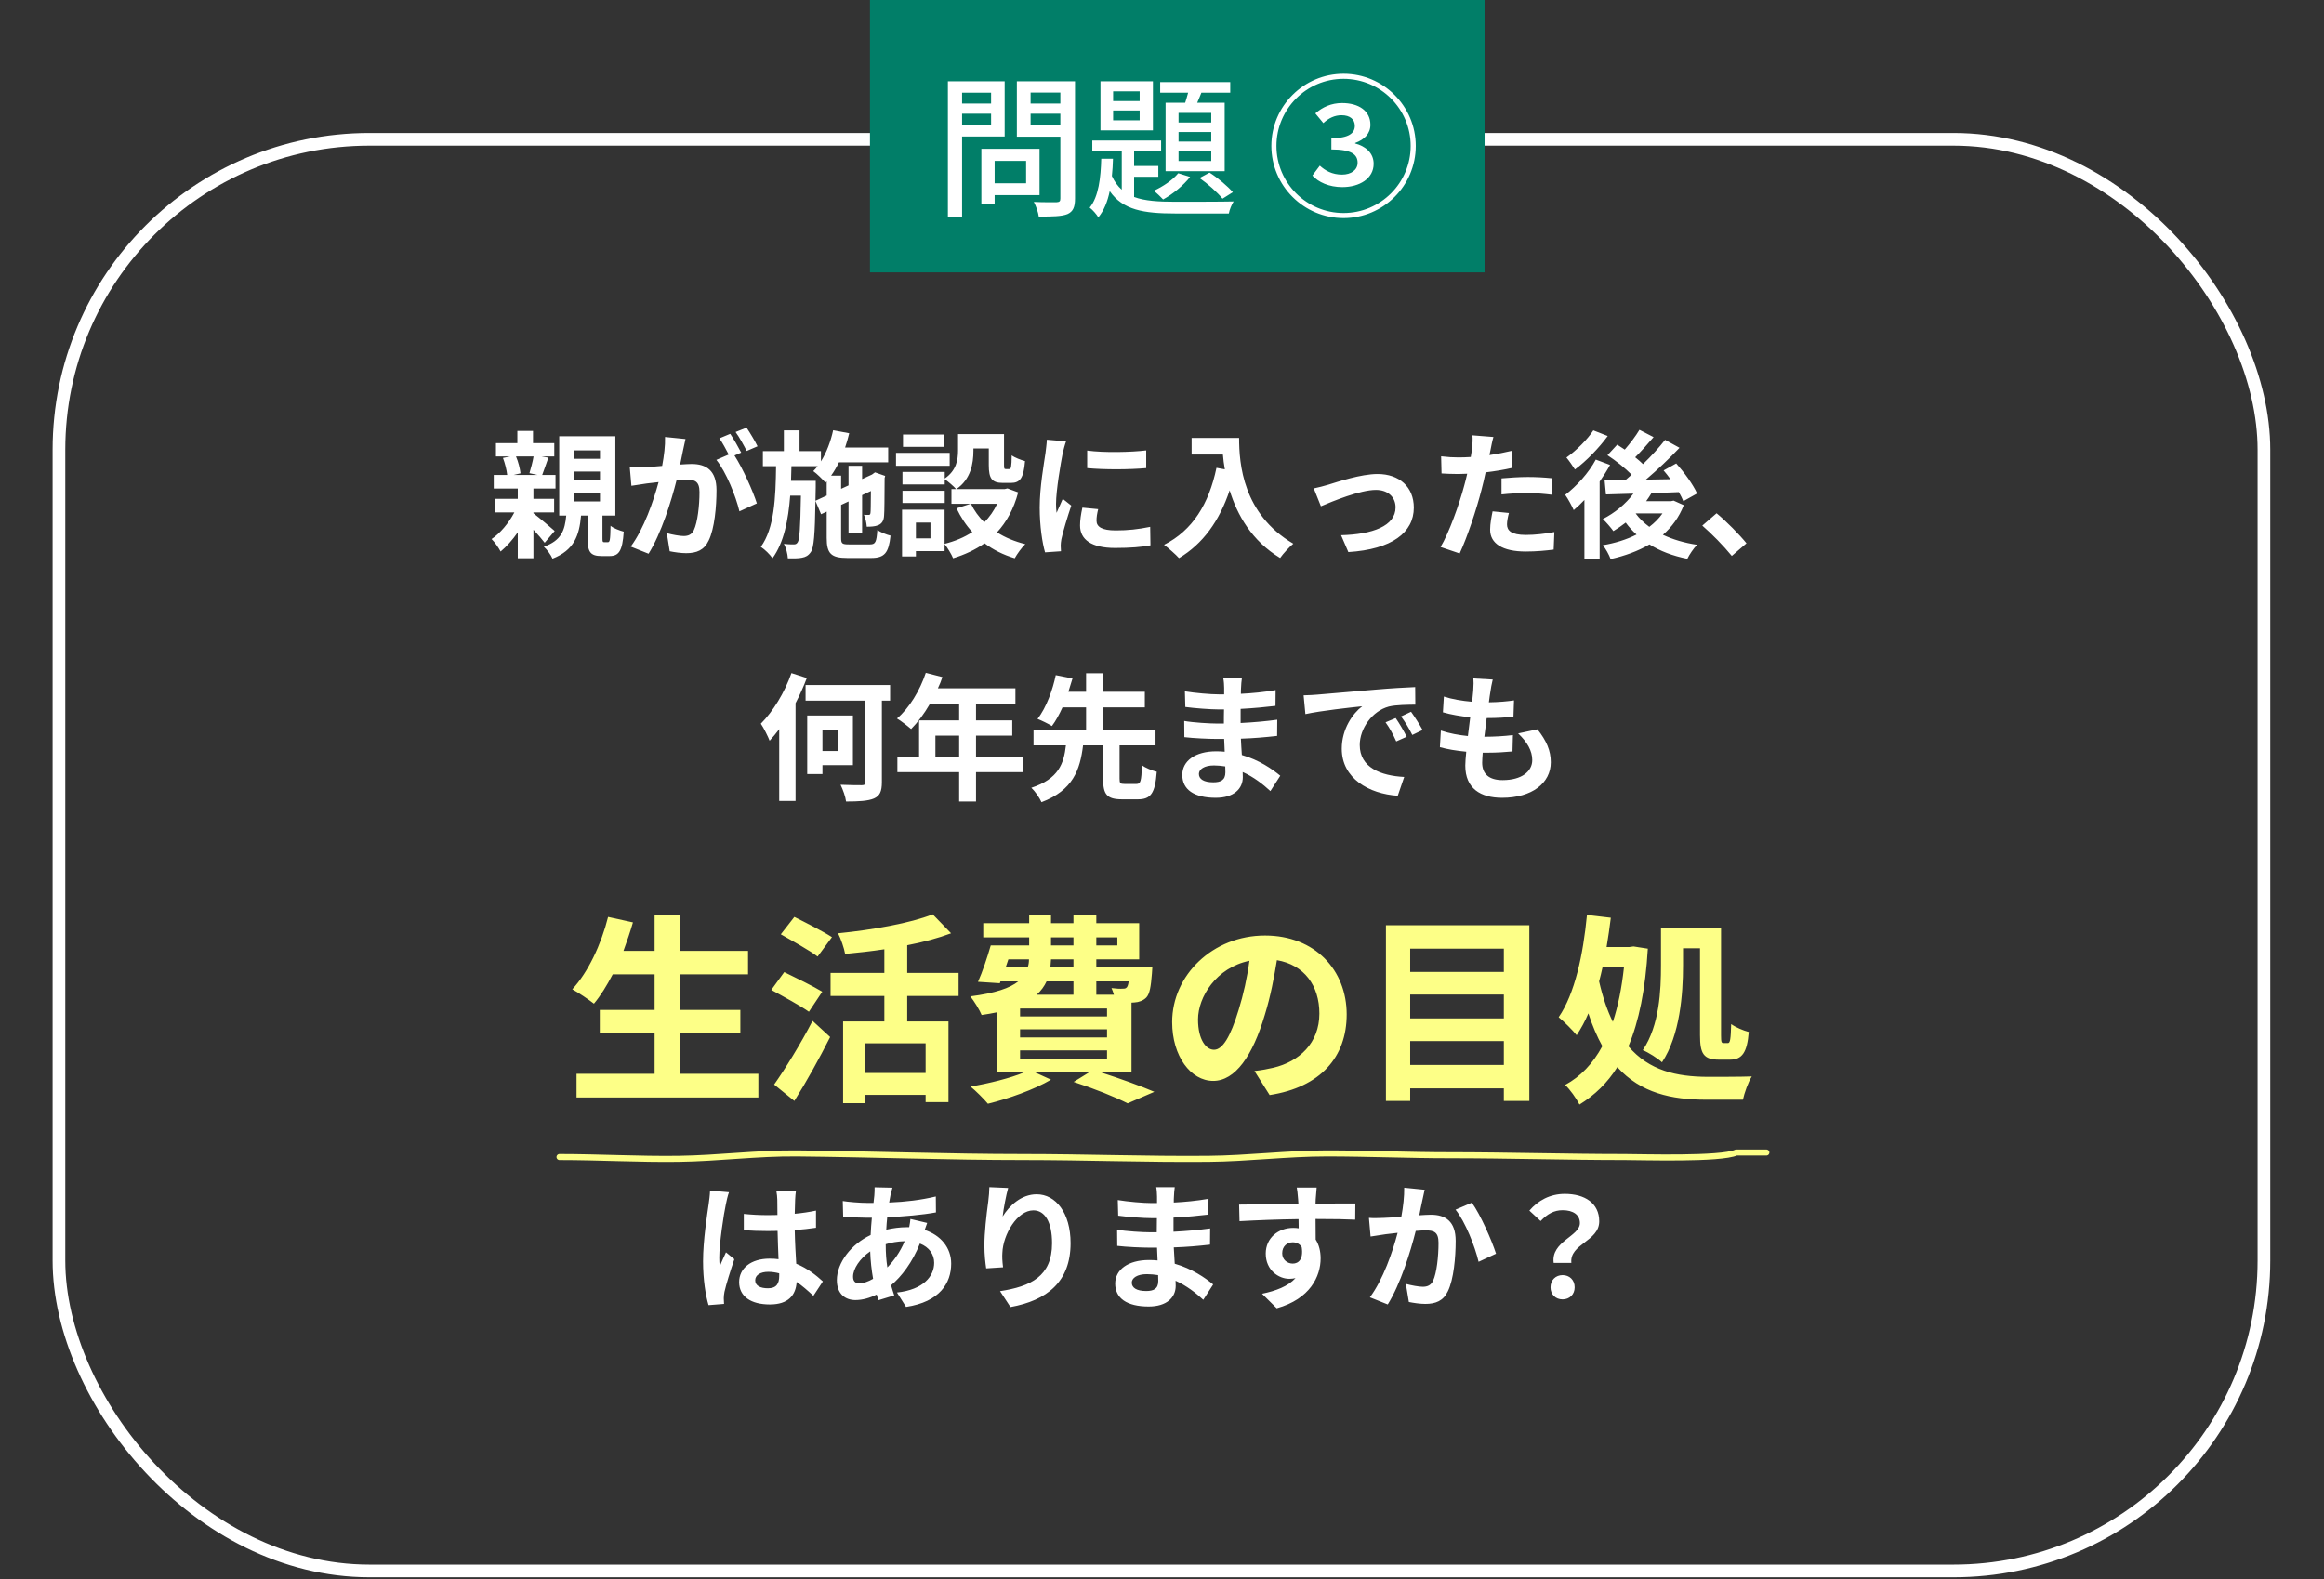 <?xml version="1.0" encoding="UTF-8"?>
<svg xmlns="http://www.w3.org/2000/svg" width="306" height="208" viewBox="0 0 306 208" fill="none">
  <rect x="0" y="0" width="306" height="208" fill="#333333" stroke="none"/>
  <path d="M70.254 60.115H67.941C68.248 60.819 68.465 61.723 68.537 62.337L67.634 62.554H70.778L69.712 62.319C69.892 61.705 70.145 60.801 70.254 60.115ZM73.037 69.927L71.718 71.481C71.392 71.047 70.814 70.379 70.236 69.764V73.523H68.176V70.108C67.489 71.101 66.694 71.987 65.917 72.637C65.646 72.131 65.14 71.391 64.724 70.993C65.845 70.252 66.983 68.897 67.724 67.487H65.158V65.698H68.176V64.343H65.013V62.554H66.784C66.712 61.904 66.495 61.018 66.224 60.313L67.182 60.115H65.302V58.362H68.121V56.754H70.181V58.362H72.982V60.115H71.302L72.205 60.277C71.898 61.127 71.627 61.94 71.392 62.554H73.145V64.343H70.236V65.698H72.964V67.487H70.236V67.596C71.013 68.192 72.621 69.547 73.037 69.927ZM75.548 64.921V66.042H79V64.921H75.548ZM75.548 62.102V63.241H79V62.102H75.548ZM75.548 59.319V60.422H79V59.319H75.548ZM79.56 71.409H80.03C80.301 71.409 80.355 71.174 80.391 69.24C80.753 69.565 81.584 69.873 82.126 70.017C81.963 72.601 81.457 73.234 80.265 73.234H79.217C77.699 73.234 77.374 72.655 77.374 70.921V67.903H76.506C76.271 70.559 75.585 72.457 72.748 73.577C72.549 73.107 72.025 72.366 71.609 72.005C73.904 71.192 74.374 69.855 74.555 67.903H73.633V57.458H81.024V67.903H79.325V70.903C79.325 71.354 79.361 71.409 79.56 71.409ZM90.258 57.82C90.149 58.289 90.023 58.868 89.932 59.319C89.824 59.862 89.679 60.53 89.553 61.181C90.167 61.145 90.691 61.108 91.071 61.108C92.986 61.108 94.341 61.958 94.341 64.56C94.341 66.692 94.088 69.62 93.311 71.192C92.715 72.457 91.721 72.854 90.348 72.854C89.661 72.854 88.794 72.728 88.18 72.601L87.8 70.216C88.487 70.415 89.535 70.595 90.005 70.595C90.619 70.595 91.071 70.415 91.36 69.818C91.848 68.788 92.101 66.602 92.101 64.813C92.101 63.367 91.468 63.169 90.348 63.169C90.059 63.169 89.607 63.205 89.083 63.241C88.396 65.987 87.059 70.27 85.397 72.927L83.048 71.987C84.8 69.62 86.047 65.969 86.716 63.494C86.065 63.566 85.487 63.638 85.162 63.675C84.638 63.765 83.698 63.891 83.138 63.982L82.921 61.524C83.59 61.578 84.186 61.542 84.855 61.524C85.415 61.506 86.264 61.452 87.186 61.361C87.439 60.006 87.601 58.687 87.565 57.549L90.258 57.82ZM98.299 56.32C98.769 57.007 99.437 58.145 99.745 58.777L98.317 59.392C97.938 58.651 97.359 57.585 96.853 56.898L98.299 56.32ZM96.148 57.133C96.6 57.802 97.251 58.94 97.594 59.609L96.709 59.988C97.793 61.669 99.148 64.686 99.654 66.295L97.359 67.343C96.889 65.337 95.606 62.157 94.323 60.566L95.95 59.862C95.588 59.175 95.137 58.308 94.721 57.729L96.148 57.133ZM107.37 65.951L108.852 65.265V63.385L108.689 63.566C108.346 63.169 107.551 62.373 107.081 62.048C107.28 61.849 107.479 61.633 107.659 61.398H104.208C104.19 62.048 104.172 62.699 104.154 63.331H107.406V64.144L107.37 65.951ZM111.779 71.698H114.562C115.267 71.698 115.411 71.391 115.52 69.8C115.954 70.108 116.731 70.415 117.255 70.541C117.02 72.8 116.478 73.487 114.725 73.487H111.562C109.43 73.487 108.852 72.908 108.852 70.848V67.379L108.111 67.722L107.37 65.969C107.298 70.397 107.171 72.131 106.756 72.71C106.431 73.18 106.087 73.36 105.599 73.451C105.148 73.559 104.461 73.541 103.738 73.541C103.702 72.945 103.503 72.15 103.214 71.625C103.774 71.698 104.28 71.698 104.515 71.698C104.75 71.698 104.895 71.644 105.039 71.409C105.274 71.047 105.382 69.529 105.455 65.283H104.045C103.792 68.535 103.214 71.463 101.714 73.523C101.371 73.017 100.702 72.366 100.178 72.023C101.967 69.547 102.13 65.572 102.184 61.398H100.449V59.41H103.214V56.681H105.274V59.41H108.093V60.765C108.834 59.591 109.376 58.145 109.701 56.663L111.815 57.061C111.671 57.693 111.472 58.326 111.273 58.94H116.947V60.892H110.46C110.153 61.524 109.81 62.12 109.43 62.645H110.749V64.379L111.725 63.928V61.343H113.514V63.096L114.815 62.5L114.887 62.446L115.213 62.211L116.55 62.681L116.478 62.97C116.46 65.536 116.46 67.379 116.405 67.921C116.369 68.572 116.116 68.969 115.628 69.168C115.195 69.349 114.616 69.367 114.128 69.367C114.092 68.879 113.948 68.192 113.749 67.794C113.966 67.813 114.219 67.813 114.363 67.813C114.508 67.813 114.598 67.776 114.616 67.541C114.653 67.379 114.653 66.385 114.671 64.668L113.514 65.21V70.252H111.725V66.042L110.749 66.493V70.848C110.749 71.589 110.876 71.698 111.779 71.698ZM124.356 57.223V58.85H118.899V57.223H124.356ZM125.043 59.645V61.343H117.977V59.645H125.043ZM124.392 64.632V66.24H118.827V64.632H124.392ZM131.295 66.349H127.844C128.278 67.252 128.874 68.066 129.597 68.788C130.301 68.084 130.862 67.27 131.295 66.349ZM122.513 70.903V68.825H120.598V70.903H122.513ZM132.651 64.325L134.06 64.849C133.482 67.036 132.524 68.752 131.277 70.108C132.343 70.794 133.608 71.318 135 71.662C134.53 72.113 133.915 72.963 133.608 73.523C132.09 73.071 130.771 72.402 129.633 71.553C128.422 72.402 127.031 73.053 125.495 73.523C125.278 72.999 124.772 72.15 124.374 71.662V72.583H120.598V73.288H118.773V67.126H124.374V71.625C125.73 71.282 126.958 70.776 128.025 70.071C127.193 69.168 126.507 68.12 125.946 66.945L127.79 66.349H125.278V64.415H125.892C125.585 64.054 124.826 63.403 124.392 63.114V63.801H118.827V62.157H124.392V63.024C125.946 61.958 126.145 60.53 126.145 59.319V57.169H132.199V61.217C132.199 61.723 132.235 61.777 132.434 61.777H132.885C133.12 61.777 133.193 61.542 133.211 59.97C133.608 60.277 134.44 60.584 134.964 60.729C134.783 62.97 134.313 63.602 133.102 63.602H132.054C130.609 63.602 130.193 63.042 130.193 61.253V59.066H128.169V59.374C128.169 61.072 127.808 63.132 125.928 64.415H132.289L132.651 64.325ZM143.149 59.338C145.372 59.645 148.968 59.554 150.92 59.319V61.651C148.697 61.849 145.426 61.867 143.149 61.651V59.338ZM144.595 67.054C144.45 67.65 144.378 68.084 144.378 68.572C144.378 69.367 145.065 69.855 146.908 69.855C148.516 69.855 149.853 69.71 151.444 69.385L151.48 71.824C150.305 72.041 148.86 72.168 146.818 72.168C143.71 72.168 142.21 71.065 142.21 69.204C142.21 68.499 142.318 67.776 142.517 66.855L144.595 67.054ZM140.367 58.127C140.222 58.506 139.987 59.41 139.915 59.735C139.68 60.946 139.047 64.56 139.047 66.367C139.047 66.71 139.066 67.18 139.12 67.541C139.391 66.927 139.68 66.295 139.933 65.698L141.053 66.584C140.547 68.084 139.951 70.053 139.752 71.011C139.698 71.282 139.662 71.68 139.662 71.86C139.662 72.059 139.68 72.348 139.698 72.601L137.602 72.746C137.24 71.499 136.897 69.294 136.897 66.837C136.897 64.126 137.457 61.072 137.656 59.681C137.71 59.175 137.819 58.488 137.837 57.91L140.367 58.127ZM156.901 57.675H163.153C163.153 61.09 163.641 67.686 170.291 71.607C169.821 71.987 168.936 72.927 168.556 73.487C164.816 71.228 162.9 67.813 161.906 64.578C160.551 68.626 158.383 71.625 155.238 73.505C154.841 73.053 153.829 72.168 153.269 71.752C157.027 69.855 159.178 66.367 160.172 61.614L161.274 61.813C161.147 61.127 161.075 60.476 161.021 59.862H156.901V57.675ZM172.983 64.325C173.526 64.217 174.357 64 174.899 63.837C176.128 63.458 179.2 62.428 181.386 62.428C184.241 62.428 186.157 64.126 186.157 66.855C186.157 70.126 183.284 72.348 177.537 72.71L176.579 70.487C180.718 70.379 183.753 69.276 183.753 66.819C183.753 65.463 182.741 64.524 181.169 64.524C179.073 64.524 175.459 66.024 173.923 66.674L172.983 64.325ZM198.679 67.56C198.535 68.066 198.426 68.662 198.426 69.059C198.426 69.855 198.969 70.451 200.902 70.451C202.113 70.451 203.36 70.306 204.661 70.071L204.57 72.384C203.558 72.511 202.33 72.637 200.884 72.637C197.848 72.637 196.204 71.589 196.204 69.764C196.204 68.933 196.385 68.066 196.529 67.343L198.679 67.56ZM196.638 57.549C196.493 58.036 196.33 58.85 196.258 59.247C196.222 59.446 196.168 59.681 196.113 59.934C197.125 59.789 198.137 59.591 199.131 59.356V61.614C198.047 61.867 196.818 62.066 195.608 62.211C195.445 62.988 195.264 63.783 195.065 64.524C194.415 67.054 193.204 70.74 192.192 72.89L189.68 72.041C190.765 70.234 192.138 66.439 192.807 63.909C192.933 63.422 193.078 62.916 193.186 62.392C192.77 62.41 192.373 62.428 191.993 62.428C191.126 62.428 190.439 62.392 189.807 62.355L189.753 60.097C190.674 60.205 191.289 60.241 192.03 60.241C192.554 60.241 193.096 60.223 193.656 60.187C193.728 59.789 193.782 59.446 193.819 59.157C193.891 58.488 193.927 57.747 193.873 57.332L196.638 57.549ZM197.704 63.006C198.716 62.916 200.017 62.825 201.173 62.825C202.203 62.825 203.287 62.879 204.354 62.988L204.299 65.156C203.396 65.048 202.294 64.939 201.191 64.939C199.962 64.939 198.842 64.994 197.704 65.12V63.006ZM209.793 56.681L211.69 57.422C210.552 58.976 208.871 60.729 207.371 61.831C207.1 61.398 206.576 60.639 206.251 60.259C207.534 59.356 209.034 57.856 209.793 56.681ZM210.118 60.53L211.997 61.235C211.6 61.958 211.13 62.699 210.624 63.422V73.577H208.618V65.843C208.148 66.349 207.678 66.783 207.209 67.18C207.01 66.71 206.432 65.626 206.088 65.174C207.588 64.036 209.178 62.283 210.118 60.53ZM215.395 67.614L215.376 67.632C215.846 68.282 216.461 68.861 217.165 69.385C217.852 68.861 218.43 68.282 218.9 67.614H215.395ZM220.364 65.933L221.701 66.53C221.087 68.12 220.129 69.403 218.954 70.433C220.255 71.047 221.773 71.499 223.454 71.752C223.002 72.204 222.442 73.035 222.171 73.595C220.255 73.216 218.593 72.583 217.183 71.698C215.684 72.583 213.931 73.216 212.07 73.631C211.871 73.089 211.419 72.24 211.04 71.806C212.648 71.535 214.166 71.065 215.485 70.397C214.961 69.927 214.473 69.403 214.057 68.825C213.515 69.24 212.973 69.62 212.431 69.945C212.142 69.529 211.455 68.734 211.04 68.355C212.576 67.578 214.057 66.385 215.069 65.012L211.455 65.12L211.274 63.223C212.088 63.223 213.027 63.223 214.057 63.205C214.31 62.988 214.581 62.753 214.834 62.518C214.003 61.669 212.738 60.657 211.654 59.952L212.937 58.561C213.244 58.759 213.587 58.976 213.931 59.211C214.636 58.398 215.395 57.404 215.864 56.609L217.726 57.567C216.949 58.488 216.063 59.464 215.304 60.223C215.684 60.53 216.045 60.837 216.334 61.127C217.436 60.06 218.466 58.922 219.243 57.928L221.141 58.976C219.84 60.349 218.232 61.886 216.714 63.169L219.948 63.114C219.659 62.699 219.352 62.319 219.045 61.958L220.707 61.036C221.755 62.211 222.948 63.837 223.454 64.994L221.647 66.005C221.502 65.662 221.304 65.247 221.051 64.813C219.858 64.867 218.629 64.903 217.455 64.939C217.238 65.301 217.003 65.662 216.75 66.005H220.021L220.364 65.933ZM228.026 73.216C226.923 71.86 225.387 70.306 224.141 69.222L226.02 67.596C227.303 68.644 229.056 70.433 229.959 71.553L228.026 73.216ZM104.208 88.645L106.232 89.296C105.816 90.398 105.328 91.5 104.75 92.603V105.487H102.6V96.036C102.184 96.596 101.75 97.102 101.335 97.554C101.136 97.03 100.558 95.855 100.178 95.313C101.768 93.723 103.322 91.193 104.208 88.645ZM110.298 96.09H108.292V98.909H110.298V96.09ZM112.303 100.77H108.292V101.945H106.286V94.229H112.303V100.77ZM117.2 90.217V92.277H116.116V102.993C116.116 104.24 115.845 104.818 115.068 105.161C114.309 105.487 113.08 105.559 111.4 105.559C111.328 104.926 110.984 103.987 110.677 103.354C111.852 103.409 113.117 103.409 113.478 103.409C113.839 103.409 113.948 103.3 113.948 102.957V92.277H106.069V90.217H117.2ZM123.164 99.632H126.29V96.885H123.164V99.632ZM134.693 99.632V101.692H128.512V105.559H126.29V101.692H118.158V99.632H121.013V94.879H126.29V92.729H122.423C121.682 94.012 120.815 95.168 119.965 96.018C119.55 95.656 118.628 94.934 118.104 94.626C119.73 93.253 121.122 90.94 121.899 88.609L124.085 89.169C123.923 89.675 123.724 90.163 123.489 90.651H133.699V92.729H128.512V94.879H133.283V96.885H128.512V99.632H134.693ZM148.065 103.246H149.637C150.179 103.246 150.287 102.903 150.359 100.77C150.793 101.132 151.733 101.493 152.311 101.638C152.094 104.493 151.516 105.27 149.835 105.27H147.739C145.715 105.27 145.246 104.601 145.246 102.559V98.168H142.607C142.21 101.385 141.288 104.077 137.132 105.649C136.879 105.071 136.283 104.204 135.795 103.752C139.391 102.577 140.077 100.553 140.349 98.168H136.084V96.09H143.005V93.163H139.897C139.481 94.084 139.011 94.952 138.505 95.62C138.017 95.313 137.114 94.879 136.608 94.681C137.783 93.199 138.632 90.759 139.011 88.916L141.216 89.35C141.053 89.91 140.873 90.488 140.674 91.103H143.005V88.663H145.191V91.103H150.739V93.163H145.191V96.09H152.148V98.168H147.414V102.559C147.414 103.156 147.504 103.246 148.065 103.246ZM157.859 101.927C157.859 102.613 158.509 103.029 159.756 103.029C160.714 103.029 161.346 102.758 161.346 101.71C161.346 101.511 161.346 101.258 161.328 100.933C160.84 100.861 160.352 100.806 159.846 100.806C158.563 100.806 157.859 101.312 157.859 101.927ZM163.515 89.35C163.46 89.711 163.424 90.163 163.406 90.633C163.388 90.814 163.388 91.085 163.388 91.374C164.87 91.302 166.37 91.157 167.96 90.886L167.942 92.964C166.749 93.109 165.105 93.271 163.352 93.362C163.352 93.994 163.352 94.662 163.352 95.223C165.177 95.132 166.713 94.988 168.177 94.789L168.159 96.921C166.532 97.102 165.123 97.228 163.388 97.283C163.424 97.969 163.46 98.71 163.515 99.433C165.792 100.084 167.526 101.294 168.574 102.162L167.273 104.186C166.297 103.282 165.069 102.324 163.623 101.674C163.641 101.927 163.641 102.144 163.641 102.342C163.641 103.878 162.467 105.071 160.081 105.071C157.19 105.071 155.672 103.969 155.672 102.053C155.672 100.228 157.353 98.945 160.135 98.945C160.515 98.945 160.894 98.963 161.256 98.999C161.22 98.439 161.202 97.861 161.184 97.319C160.876 97.319 160.569 97.319 160.244 97.319C159.196 97.319 157.136 97.228 155.943 97.084L155.925 94.952C157.1 95.168 159.322 95.295 160.28 95.295C160.569 95.295 160.858 95.295 161.147 95.295C161.147 94.699 161.147 94.048 161.166 93.434C160.931 93.434 160.714 93.434 160.497 93.434C159.358 93.434 157.262 93.271 156.07 93.109L156.015 91.049C157.317 91.265 159.377 91.446 160.479 91.446C160.714 91.446 160.949 91.446 161.184 91.446C161.184 91.103 161.184 90.814 161.184 90.597C161.184 90.253 161.147 89.693 161.075 89.35H163.515ZM171.646 91.573C172.369 91.554 173.074 91.518 173.417 91.482C174.935 91.356 177.917 91.085 181.224 90.814C183.085 90.651 185.054 90.543 186.337 90.488L186.356 92.801C185.38 92.819 183.826 92.819 182.868 93.054C180.681 93.632 179.037 95.964 179.037 98.114C179.037 101.096 181.82 102.162 184.892 102.324L184.043 104.8C180.248 104.547 176.67 102.523 176.67 98.602C176.67 96 178.134 93.94 179.362 93.018C177.664 93.199 173.977 93.596 171.881 94.048L171.646 91.573ZM183.771 94.572C184.223 95.223 184.874 96.325 185.217 97.03L183.844 97.644C183.392 96.65 183.013 95.945 182.434 95.132L183.771 94.572ZM185.795 93.741C186.247 94.373 186.934 95.44 187.313 96.144L185.958 96.795C185.47 95.819 185.054 95.15 184.476 94.355L185.795 93.741ZM196.547 89.494C196.385 90.145 196.312 90.633 196.24 91.103C196.186 91.41 196.113 91.898 196.041 92.494C197.342 92.476 198.499 92.368 199.348 92.241L199.276 94.391C198.192 94.5 197.198 94.572 195.752 94.572C195.644 95.367 195.535 96.217 195.445 97.03C195.481 97.03 195.535 97.03 195.571 97.03C196.692 97.03 198.029 96.957 199.204 96.813L199.149 98.963C198.137 99.054 197.089 99.126 195.951 99.126C195.716 99.126 195.463 99.126 195.228 99.126C195.192 99.668 195.156 100.12 195.156 100.445C195.156 101.945 196.077 102.74 197.848 102.74C200.378 102.74 201.751 101.583 201.751 100.102C201.751 98.873 201.083 97.716 199.89 96.596L202.438 96.054C203.631 97.572 204.191 98.855 204.191 100.391C204.191 103.119 201.733 105.071 197.776 105.071C194.939 105.071 192.933 103.842 192.933 100.825C192.933 100.391 192.987 99.74 193.06 98.999C191.74 98.873 190.548 98.674 189.59 98.403L189.717 96.217C190.891 96.614 192.102 96.813 193.276 96.939C193.385 96.126 193.493 95.277 193.584 94.464C192.337 94.337 191.054 94.12 189.988 93.813L190.114 91.735C191.162 92.079 192.518 92.313 193.837 92.422C193.891 91.862 193.945 91.374 193.981 90.958C194.035 90.109 194.035 89.747 193.999 89.35L196.547 89.494ZM99.437 168.62C99.437 169.36 100.16 169.668 101.118 169.668C102.22 169.668 102.6 169.089 102.6 168.023C102.6 167.933 102.6 167.825 102.6 167.698C102.13 167.572 101.642 167.499 101.154 167.499C100.124 167.499 99.437 167.933 99.437 168.62ZM104.804 156.82C104.75 157.163 104.714 157.597 104.696 157.994C104.678 158.392 104.66 159.06 104.642 159.856C105.635 159.765 106.575 159.621 107.442 159.44V161.699C106.575 161.825 105.635 161.934 104.642 162.006C104.678 163.759 104.768 165.204 104.84 166.433C106.34 167.047 107.479 167.969 108.346 168.764L107.099 170.662C106.34 169.957 105.617 169.324 104.895 168.836C104.786 170.571 103.81 171.8 101.371 171.8C98.877 171.8 97.323 170.752 97.323 168.855C97.323 167.029 98.877 165.764 101.335 165.764C101.75 165.764 102.148 165.783 102.509 165.837C102.473 164.716 102.401 163.397 102.383 162.114C101.949 162.132 101.515 162.132 101.1 162.132C100.034 162.132 99.004 162.096 97.938 162.024V159.874C98.968 159.982 100.016 160.036 101.1 160.036C101.515 160.036 101.949 160.036 102.365 160.018C102.365 159.133 102.347 158.392 102.347 158.012C102.347 157.741 102.292 157.181 102.22 156.82H104.804ZM95.986 157.018C95.841 157.38 95.624 158.301 95.57 158.627C95.299 159.837 94.703 163.813 94.703 165.62C94.703 165.981 94.721 166.433 94.775 166.795C95.01 166.162 95.317 165.548 95.588 164.933L96.691 165.837C96.185 167.319 95.606 169.162 95.39 170.138C95.335 170.39 95.299 170.788 95.299 170.987C95.299 171.168 95.317 171.475 95.335 171.728L93.293 171.89C92.914 170.625 92.571 168.565 92.571 166.108C92.571 163.379 93.113 159.964 93.311 158.573C93.384 158.067 93.474 157.38 93.492 156.802L95.986 157.018ZM117.508 156.422C117.399 156.784 117.327 157.109 117.255 157.38C117.2 157.687 117.128 158.012 117.074 158.374C119.279 158.283 121.23 158.048 123.218 157.579L123.236 159.675C121.465 160 119.044 160.217 116.821 160.307C116.767 160.849 116.713 161.41 116.694 161.952C117.562 161.753 118.502 161.626 119.387 161.626C119.495 161.626 119.604 161.626 119.712 161.626C119.784 161.265 119.857 160.813 119.875 160.542L122.079 161.066C122.007 161.265 121.863 161.644 121.754 161.988C123.85 162.674 125.242 164.319 125.242 166.415C125.242 168.981 123.742 171.457 119.297 172.125L118.104 170.228C121.592 169.848 123.001 168.077 123.001 166.307C123.001 165.222 122.369 164.265 121.122 163.777C120.146 166.234 118.7 168.132 117.327 169.27C117.453 169.722 117.598 170.174 117.743 170.607L115.664 171.24C115.592 171.005 115.502 170.752 115.43 170.499C114.544 170.933 113.586 171.222 112.629 171.222C111.31 171.222 110.189 170.427 110.189 168.602C110.189 166.27 112.105 163.849 114.634 162.656C114.671 161.879 114.725 161.12 114.797 160.38C114.598 160.38 114.418 160.38 114.219 160.38C113.279 160.38 111.87 160.307 111.02 160.271L110.966 158.175C111.599 158.283 113.189 158.428 114.291 158.428C114.544 158.428 114.779 158.428 115.014 158.428C115.05 158.085 115.086 157.759 115.122 157.452C115.14 157.109 115.177 156.675 115.158 156.368L117.508 156.422ZM112.321 168.132C112.321 168.71 112.574 169.017 113.153 169.017C113.659 169.017 114.309 168.8 114.96 168.421C114.761 167.3 114.616 166.054 114.58 164.807C113.225 165.728 112.321 167.102 112.321 168.132ZM116.622 163.921C116.622 165.024 116.694 166.017 116.839 166.921C117.688 166.036 118.502 164.933 119.116 163.47C118.158 163.488 117.327 163.65 116.622 163.867V163.921ZM132.741 156.458C132.488 157.344 132.127 159.205 132.018 160.217C132.885 158.807 134.458 157.29 136.5 157.29C139.011 157.29 140.963 159.747 140.963 163.723C140.963 168.836 137.837 171.276 133.048 172.143L131.675 170.047C135.686 169.433 138.523 168.114 138.523 163.741C138.523 160.958 137.584 159.404 136.066 159.404C133.934 159.404 132.072 162.602 131.982 164.987C131.946 165.475 131.964 166.054 132.072 166.903L129.85 167.047C129.741 166.343 129.615 165.24 129.615 164.03C129.615 162.349 129.868 160.108 130.121 158.247C130.211 157.561 130.265 156.838 130.265 156.35L132.741 156.458ZM149.022 168.927C149.022 169.613 149.673 170.029 150.92 170.029C151.877 170.029 152.51 169.758 152.51 168.71C152.51 168.511 152.51 168.258 152.492 167.933C152.004 167.861 151.516 167.806 151.01 167.806C149.727 167.806 149.022 168.312 149.022 168.927ZM154.678 156.35C154.624 156.711 154.588 157.163 154.57 157.633C154.552 157.814 154.552 158.085 154.552 158.374C156.034 158.301 157.533 158.157 159.124 157.886L159.105 159.964C157.913 160.108 156.268 160.271 154.516 160.361C154.516 160.994 154.516 161.663 154.516 162.223C156.341 162.132 157.877 161.988 159.34 161.789L159.322 163.921C157.696 164.102 156.287 164.229 154.552 164.283C154.588 164.969 154.624 165.71 154.678 166.433C156.955 167.084 158.69 168.294 159.738 169.162L158.437 171.186C157.461 170.282 156.232 169.324 154.787 168.674C154.805 168.927 154.805 169.144 154.805 169.342C154.805 170.878 153.63 172.071 151.245 172.071C148.354 172.071 146.836 170.969 146.836 169.053C146.836 167.228 148.516 165.945 151.299 165.945C151.679 165.945 152.058 165.963 152.419 165.999C152.383 165.439 152.365 164.861 152.347 164.319C152.04 164.319 151.733 164.319 151.408 164.319C150.359 164.319 148.299 164.229 147.107 164.084L147.089 161.952C148.263 162.169 150.486 162.295 151.444 162.295C151.733 162.295 152.022 162.295 152.311 162.295C152.311 161.699 152.311 161.048 152.329 160.434C152.094 160.434 151.877 160.434 151.661 160.434C150.522 160.434 148.426 160.271 147.233 160.108L147.179 158.048C148.48 158.265 150.54 158.446 151.642 158.446C151.877 158.446 152.112 158.446 152.347 158.446C152.347 158.103 152.347 157.814 152.347 157.597C152.347 157.253 152.311 156.693 152.239 156.35H154.678ZM173.363 156.404C173.327 156.693 173.255 157.669 173.236 157.958C173.236 158.103 173.236 158.301 173.218 158.518C175.044 158.518 177.519 158.482 178.459 158.5L178.441 160.633C177.357 160.578 175.676 160.542 173.218 160.542C173.218 161.464 173.236 162.458 173.236 163.253C173.67 163.939 173.887 164.789 173.887 165.728C173.887 168.077 172.514 171.077 168.105 172.306L166.171 170.39C167.996 170.011 169.586 169.415 170.58 168.33C170.327 168.385 170.056 168.421 169.767 168.421C168.376 168.421 166.659 167.3 166.659 165.096C166.659 163.054 168.303 161.717 170.273 161.717C170.526 161.717 170.761 161.735 170.996 161.771C170.996 161.373 170.996 160.958 170.978 160.56C168.249 160.596 165.43 160.705 163.207 160.831L163.153 158.645C165.213 158.645 168.502 158.573 170.96 158.536C170.942 158.301 170.942 158.121 170.923 157.976C170.869 157.235 170.797 156.621 170.743 156.404H173.363ZM168.827 165.06C168.827 165.891 169.496 166.415 170.219 166.415C170.978 166.415 171.646 165.837 171.393 164.247C171.14 163.831 170.707 163.614 170.219 163.614C169.514 163.614 168.827 164.102 168.827 165.06ZM187.584 156.693C187.476 157.163 187.349 157.741 187.259 158.193C187.133 158.735 187.006 159.404 186.88 160.054C187.476 160.018 188.018 159.982 188.397 159.982C190.313 159.982 191.668 160.831 191.668 163.433C191.668 165.566 191.415 168.493 190.638 170.065C190.042 171.33 189.03 171.728 187.675 171.728C186.97 171.728 186.121 171.601 185.506 171.475L185.109 169.089C185.813 169.288 186.843 169.469 187.331 169.469C187.928 169.469 188.397 169.288 188.687 168.692C189.174 167.662 189.409 165.475 189.409 163.686C189.409 162.241 188.795 162.042 187.657 162.042C187.367 162.042 186.916 162.078 186.41 162.114C185.723 164.861 184.386 169.144 182.723 171.8L180.374 170.86C182.127 168.493 183.374 164.843 184.024 162.367C183.374 162.44 182.814 162.512 182.47 162.548C181.964 162.638 181.007 162.765 180.465 162.855L180.248 160.398C180.898 160.452 181.513 160.416 182.181 160.398C182.741 160.38 183.591 160.325 184.512 160.253C184.765 158.88 184.91 157.561 184.892 156.422L187.584 156.693ZM193.8 158.392C194.921 159.946 196.439 163.397 196.981 165.114L194.686 166.18C194.216 164.174 192.933 160.904 191.65 159.313L193.8 158.392ZM204.57 166.325C204.191 163.488 208.022 162.837 208.022 161.084C208.022 160 207.154 159.386 205.745 159.386C204.625 159.386 203.739 159.874 202.854 160.813L201.372 159.44C202.51 158.103 204.101 157.235 206.034 157.235C208.654 157.235 210.57 158.446 210.57 160.849C210.57 163.506 206.63 163.813 206.901 166.325H204.57ZM205.745 171.131C204.823 171.131 204.155 170.481 204.155 169.541C204.155 168.583 204.841 167.933 205.745 167.933C206.667 167.933 207.335 168.583 207.335 169.541C207.335 170.481 206.667 171.131 205.745 171.131Z" fill="white"></path>
  <path d="M89.52 141.424H99.852V144.54H75.912V141.424H86.191V136.072H78.974V133.009H86.191V128.322H80.678C79.906 129.787 79.081 131.145 78.202 132.184C77.563 131.678 76.151 130.719 75.352 130.293C77.43 128.056 79.16 124.381 80.066 120.759L83.341 121.478C82.969 122.757 82.543 124.008 82.09 125.233H86.191V120.44H89.52V125.233H98.494V128.322H89.52V133.009H97.482V136.072H89.52V141.424ZM109.545 123.422L107.655 125.979C106.616 125.18 104.352 123.928 102.808 123.05L104.592 120.759C106.083 121.505 108.4 122.677 109.545 123.422ZM108.267 130.612L106.509 133.249C105.418 132.477 103.127 131.225 101.556 130.373L103.261 128.029C104.725 128.748 107.095 129.893 108.267 130.612ZM104.592 144.993L101.929 142.836C103.341 140.838 105.391 137.536 106.989 134.447L109.306 136.578C107.894 139.374 106.217 142.41 104.592 144.993ZM121.875 141.318V137.403H113.886V141.318H121.875ZM126.216 131.172H119.452V134.527H124.884V145.152H121.875V144.194H113.886V145.286H111.01V134.527H116.442V131.172H109.359V128.136H116.442V125.02C114.711 125.286 112.927 125.473 111.276 125.633C111.143 124.86 110.717 123.635 110.344 122.916C114.871 122.464 119.878 121.585 122.807 120.413L125.23 122.916C123.526 123.556 121.529 124.088 119.452 124.488V128.136H126.216V131.172ZM134.311 138.335V139.427H145.762V138.335H134.311ZM141.341 129.254H137.8C137.507 129.893 137.081 130.479 136.495 131.012H141.341V129.254ZM132.767 126.352L132.42 127.39H135.323C135.43 127.071 135.483 126.724 135.483 126.352H132.767ZM138.385 123.449V124.514H141.341V123.449H138.385ZM147.12 123.449H144.351V124.514H147.12V123.449ZM141.341 127.39V126.352H138.385C138.359 126.698 138.332 127.044 138.306 127.39H141.341ZM148.611 129.254H144.351V131.012H146.667C146.588 130.692 146.454 130.373 146.348 130.133C146.96 130.213 147.52 130.24 147.812 130.213C148.052 130.213 148.212 130.213 148.372 130.027C148.478 129.893 148.558 129.654 148.611 129.254ZM145.762 133.861V132.823H134.311V133.861H145.762ZM145.762 136.631V135.566H134.311V136.631H145.762ZM148.984 141.238H144.963C147.52 142.063 150.316 143.075 151.993 143.794L148.478 145.312C146.907 144.513 144.138 143.395 141.368 142.489L143.392 141.238H136.282L138.385 142.196C136.175 143.501 132.793 144.7 130.077 145.365C129.571 144.753 128.453 143.634 127.787 143.102C130.263 142.676 132.98 142.01 134.844 141.238H131.222V133.329C130.61 133.462 129.97 133.568 129.251 133.675C128.985 133.009 128.239 131.811 127.76 131.225C131.062 130.799 132.98 130.133 134.071 129.254H131.728L131.648 129.494L128.772 129.308C129.358 128.003 129.997 126.085 130.45 124.514H135.509V123.449H129.464V121.585H135.509V120.44H138.385V121.585H141.341V120.44H144.351V121.585H149.996V126.352H144.351V127.39H151.727C151.727 127.39 151.7 127.923 151.674 128.216C151.541 129.947 151.381 130.905 150.928 131.385C150.529 131.784 149.943 131.997 149.384 132.024C149.277 132.024 149.144 132.05 148.984 132.05V141.238ZM177.318 133.595C177.318 139.214 173.883 143.182 167.172 144.22L165.175 141.051C166.187 140.945 166.933 140.785 167.652 140.625C171.06 139.826 173.723 137.376 173.723 133.488C173.723 129.814 171.726 127.071 168.131 126.458C167.758 128.722 167.306 131.172 166.533 133.675C164.936 139.054 162.645 142.356 159.743 142.356C156.787 142.356 154.337 139.107 154.337 134.607C154.337 128.455 159.663 123.209 166.56 123.209C173.164 123.209 177.318 127.79 177.318 133.595ZM157.745 134.261C157.745 136.95 158.811 138.255 159.849 138.255C160.968 138.255 162.006 136.578 163.098 132.983C163.711 131.012 164.217 128.748 164.509 126.538C160.116 127.443 157.745 131.331 157.745 134.261ZM185.68 140.252H198.01V137.11H185.68V140.252ZM198.01 130.985H185.68V134.128H198.01V130.985ZM198.01 124.94H185.68V128.003H198.01V124.94ZM182.485 121.851H201.365V144.993H198.01V143.342H185.68V144.993H182.485V121.851ZM221.604 124.887V127.177C221.604 130.905 221.205 136.338 218.835 139.906C218.302 139.4 216.997 138.575 216.305 138.309C218.515 135.033 218.701 130.399 218.701 127.151V122.224H226.61V136.338C226.61 137.27 226.664 137.376 226.957 137.376H227.516C227.809 137.376 227.889 136.87 227.942 134.873C228.528 135.299 229.54 135.725 230.259 135.912C230.046 138.628 229.38 139.56 227.782 139.56H226.344C224.294 139.56 223.841 138.761 223.841 136.338V124.887H221.604ZM213.828 127.39H211.005C210.872 128.029 210.712 128.642 210.553 129.254C211.032 131.358 211.644 133.116 212.363 134.58C213.056 132.503 213.535 130.08 213.828 127.39ZM215.08 124.647L216.97 124.94C216.651 130.32 215.799 134.5 214.414 137.803C217.157 141.025 220.779 141.797 224.8 141.824C225.891 141.824 229.353 141.824 230.658 141.77C230.179 142.516 229.673 143.981 229.487 144.833H224.64C220.086 144.833 216.038 143.954 212.949 140.545C211.644 142.623 209.993 144.22 207.97 145.472C207.543 144.646 206.718 143.475 206.079 142.889C208.103 141.797 209.754 140.066 210.979 137.776C210.286 136.524 209.674 135.113 209.141 133.462C208.689 134.527 208.156 135.486 207.597 136.338C207.144 135.752 205.919 134.527 205.227 133.968C207.357 130.879 208.449 125.766 208.955 120.493L212.097 120.866C211.937 122.171 211.751 123.449 211.538 124.727H214.52L215.08 124.647Z" fill="#FDFF87"></path>
  <path d="M73.669 152.384C78.879 152.384 84.124 152.693 89.362 152.621C94.578 152.55 99.704 151.858 104.949 151.908C114.876 152.003 124.809 152.384 134.749 152.384C142.886 152.384 151.003 152.697 159.134 152.621C164.323 152.573 169.497 151.908 174.694 151.908C180.075 151.908 185.449 152.146 190.836 152.146C198.529 152.146 206.223 152.384 213.926 152.384C216.112 152.384 226.556 152.717 228.615 151.79C229.804 151.789 232.578 151.789 232.578 151.789" stroke="#FDFF87" stroke-width="0.793" stroke-linecap="round"></path>
  <rect x="7.762" y="18.35" width="290.327" height="188.546" rx="40.879" stroke="white" stroke-width="1.669"></rect>
  <rect width="80.925" height="35.874" transform="translate(114.549)" fill="#017E68"></rect>
  <path d="M130.496 12.209H126.677V13.632H130.496V12.209ZM126.677 16.496H130.496V14.972H126.677V16.496ZM132.284 17.979H126.677V28.542H124.808V10.706H132.284V17.979ZM135.107 21.189H130.963V24.134H135.107V21.189ZM136.875 25.698H130.963V26.877H129.216V19.604H136.875V25.698ZM135.697 16.516H139.617V14.972H135.697V16.516ZM139.617 12.189H135.697V13.632H139.617V12.189ZM141.547 10.706V26.145C141.547 27.283 141.283 27.872 140.552 28.197C139.8 28.502 138.602 28.522 136.773 28.522C136.712 27.994 136.408 27.12 136.123 26.592C137.403 26.653 138.723 26.633 139.13 26.633C139.516 26.613 139.617 26.491 139.617 26.125V17.999H133.889V10.706H141.547ZM159.485 16.13V14.871H155.178V16.13H159.485ZM159.485 18.649V17.39H155.178V18.649H159.485ZM159.485 21.209V19.929H155.178V21.209H159.485ZM153.472 13.53H156.052C156.194 13.103 156.316 12.656 156.438 12.209H152.761V10.808H161.984V12.209H158.185C158.002 12.656 157.819 13.124 157.636 13.53H161.252V22.55H153.472V13.53ZM157.941 23.443L159.261 22.732C160.379 23.443 161.659 24.54 162.329 25.312L160.968 26.166C160.318 25.353 159.018 24.195 157.941 23.443ZM155.138 22.814L156.702 23.301C155.828 24.419 154.406 25.576 153.147 26.267C152.862 25.962 152.273 25.373 151.908 25.13C153.147 24.561 154.406 23.707 155.138 22.814ZM150.059 13.306V12.027H146.565V13.306H150.059ZM150.059 15.846V14.546H146.565V15.846H150.059ZM151.806 10.706V17.166H144.899V10.706H151.806ZM149.328 23.281V25.942C150.75 26.47 152.558 26.572 154.731 26.572C155.849 26.572 161.049 26.572 162.431 26.531C162.187 26.917 161.882 27.628 161.801 28.116H154.731C150.607 28.116 147.845 27.669 146.118 25.17C145.833 26.531 145.366 27.73 144.615 28.624C144.391 28.238 143.863 27.628 143.477 27.344C144.655 25.922 144.94 23.362 145.001 20.904H146.545C146.524 21.676 146.484 22.428 146.402 23.179C146.748 23.931 147.174 24.52 147.702 24.987V19.949H143.822V18.507H152.883V19.949H149.328V21.859H152.517V23.281H149.328ZM176.907 28.725C171.666 28.725 167.4 24.459 167.4 19.218C167.4 13.977 171.666 9.711 176.907 9.711C182.148 9.711 186.414 13.977 186.414 19.218C186.414 24.5 182.107 28.725 176.907 28.725ZM176.907 28.055C181.782 28.055 185.744 24.093 185.744 19.218C185.744 14.342 181.782 10.381 176.907 10.381C171.991 10.381 168.07 14.383 168.07 19.218C168.07 24.093 172.031 28.055 176.907 28.055ZM176.744 24.642C174.977 24.642 173.596 23.992 172.803 23.118L173.778 21.818C174.489 22.468 175.404 22.997 176.704 22.997C177.902 22.997 178.755 22.387 178.755 21.432C178.755 20.356 177.963 19.685 175.302 19.685V18.202C177.598 18.202 178.39 17.532 178.39 16.577C178.39 15.704 177.74 15.175 176.643 15.175C175.749 15.175 174.957 15.541 174.246 16.211L173.189 14.932C174.144 14.099 175.302 13.57 176.704 13.57C178.918 13.57 180.442 14.607 180.442 16.435C180.442 17.593 179.649 18.385 178.43 18.832V18.893C179.792 19.259 180.868 20.132 180.868 21.575C180.868 23.504 179.02 24.642 176.744 24.642Z" fill="white"></path>
</svg>
